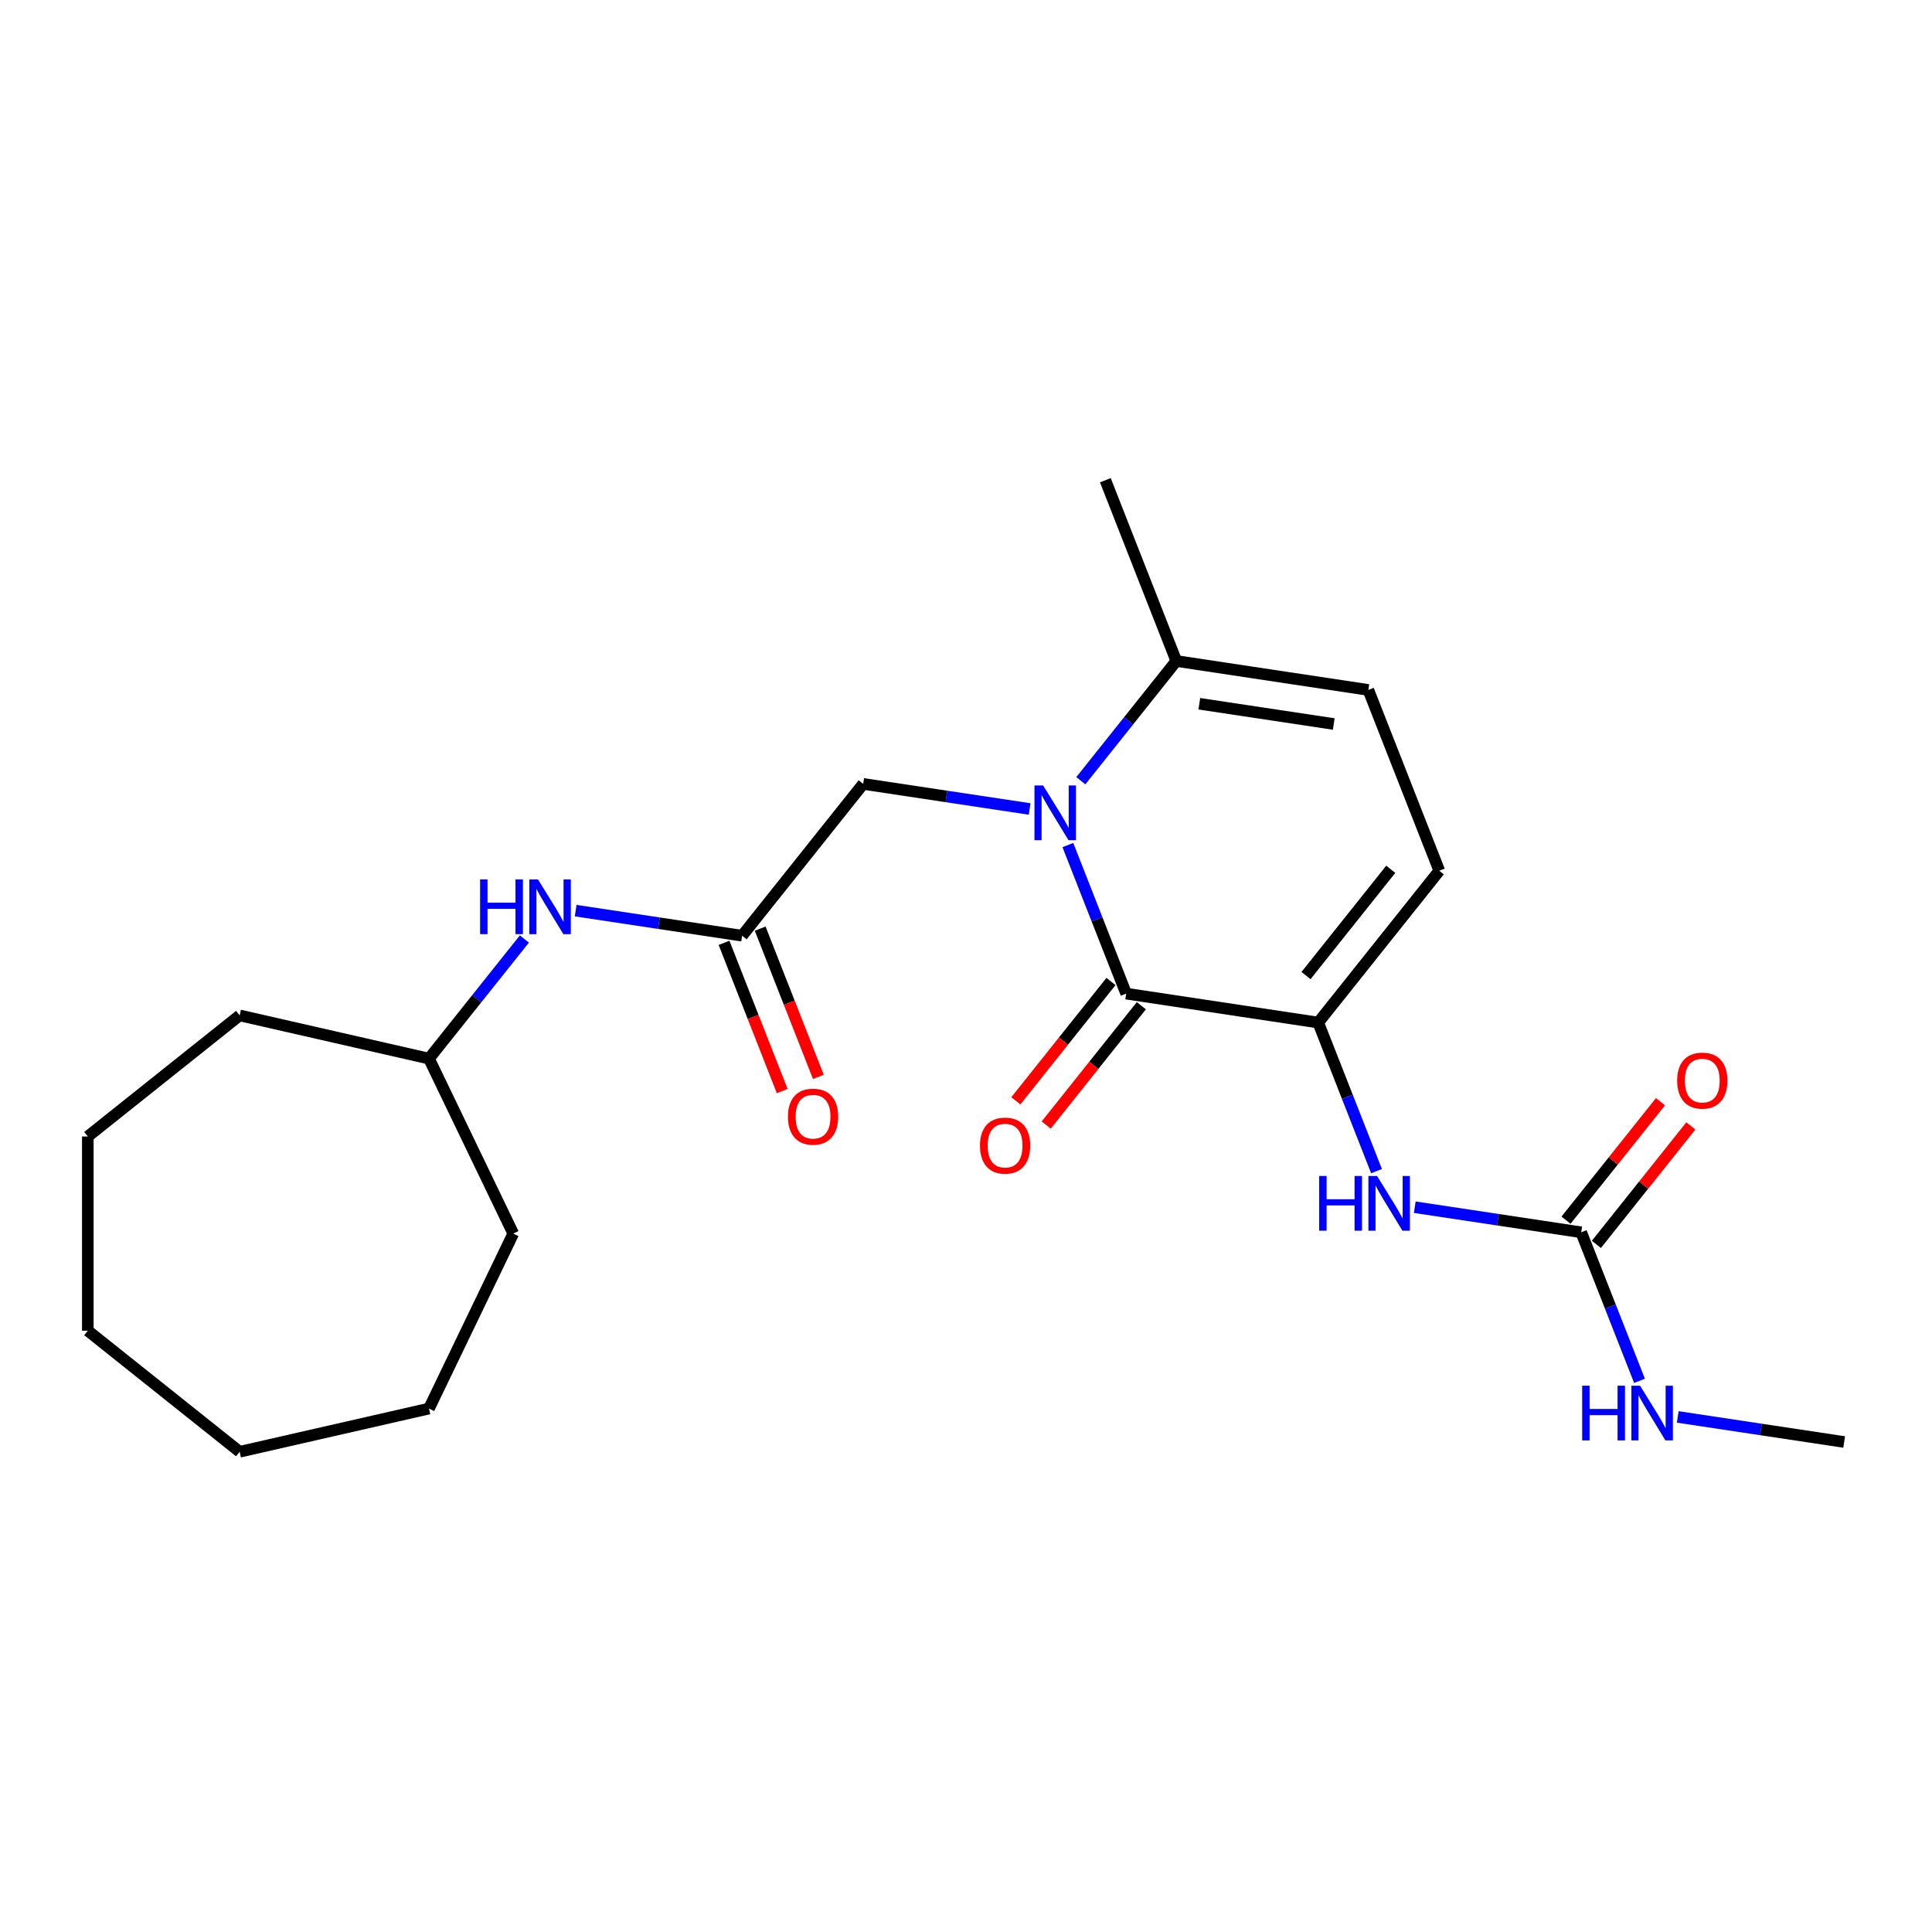 <?xml version='1.0' encoding='iso-8859-1'?>
<svg version='1.1' baseProfile='full'
              xmlns='http://www.w3.org/2000/svg'
                      xmlns:rdkit='http://www.rdkit.org/xml'
                      xmlns:xlink='http://www.w3.org/1999/xlink'
                  xml:space='preserve'
width='1000px' height='1000px' viewBox='0 0 1000 1000'>
<!-- END OF HEADER -->
<rect style='opacity:1.0;fill:#FFFFFF;stroke:none' width='1000' height='1000' x='0' y='0'> </rect>
<path class='bond-0' d='M 552.727,437.397 L 567.817,475.846' style='fill:none;fill-rule:evenodd;stroke:#0000FF;stroke-width:6px;stroke-linecap:butt;stroke-linejoin:miter;stroke-opacity:1' />
<path class='bond-0' d='M 567.817,475.846 L 582.907,514.295' style='fill:none;fill-rule:evenodd;stroke:#000000;stroke-width:6px;stroke-linecap:butt;stroke-linejoin:miter;stroke-opacity:1' />
<path class='bond-2' d='M 559.436,404.105 L 584.146,373.12' style='fill:none;fill-rule:evenodd;stroke:#0000FF;stroke-width:6px;stroke-linecap:butt;stroke-linejoin:miter;stroke-opacity:1' />
<path class='bond-2' d='M 584.146,373.12 L 608.856,342.134' style='fill:none;fill-rule:evenodd;stroke:#000000;stroke-width:6px;stroke-linecap:butt;stroke-linejoin:miter;stroke-opacity:1' />
<path class='bond-8' d='M 532.93,418.726 L 489.858,412.234' style='fill:none;fill-rule:evenodd;stroke:#0000FF;stroke-width:6px;stroke-linecap:butt;stroke-linejoin:miter;stroke-opacity:1' />
<path class='bond-8' d='M 489.858,412.234 L 446.786,405.742' style='fill:none;fill-rule:evenodd;stroke:#000000;stroke-width:6px;stroke-linecap:butt;stroke-linejoin:miter;stroke-opacity:1' />
<path class='bond-1' d='M 582.907,514.295 L 682.304,529.276' style='fill:none;fill-rule:evenodd;stroke:#000000;stroke-width:6px;stroke-linecap:butt;stroke-linejoin:miter;stroke-opacity:1' />
<path class='bond-9' d='M 575.048,508.027 L 550.423,538.906' style='fill:none;fill-rule:evenodd;stroke:#000000;stroke-width:6px;stroke-linecap:butt;stroke-linejoin:miter;stroke-opacity:1' />
<path class='bond-9' d='M 550.423,538.906 L 525.799,569.784' style='fill:none;fill-rule:evenodd;stroke:#FF0000;stroke-width:6px;stroke-linecap:butt;stroke-linejoin:miter;stroke-opacity:1' />
<path class='bond-9' d='M 590.766,520.562 L 566.141,551.44' style='fill:none;fill-rule:evenodd;stroke:#000000;stroke-width:6px;stroke-linecap:butt;stroke-linejoin:miter;stroke-opacity:1' />
<path class='bond-9' d='M 566.141,551.44 L 541.517,582.318' style='fill:none;fill-rule:evenodd;stroke:#FF0000;stroke-width:6px;stroke-linecap:butt;stroke-linejoin:miter;stroke-opacity:1' />
<path class='bond-3' d='M 682.304,529.276 L 697.394,567.725' style='fill:none;fill-rule:evenodd;stroke:#000000;stroke-width:6px;stroke-linecap:butt;stroke-linejoin:miter;stroke-opacity:1' />
<path class='bond-3' d='M 697.394,567.725 L 712.484,606.174' style='fill:none;fill-rule:evenodd;stroke:#0000FF;stroke-width:6px;stroke-linecap:butt;stroke-linejoin:miter;stroke-opacity:1' />
<path class='bond-23' d='M 682.304,529.276 L 744.977,450.687' style='fill:none;fill-rule:evenodd;stroke:#000000;stroke-width:6px;stroke-linecap:butt;stroke-linejoin:miter;stroke-opacity:1' />
<path class='bond-23' d='M 675.987,504.953 L 719.858,449.941' style='fill:none;fill-rule:evenodd;stroke:#000000;stroke-width:6px;stroke-linecap:butt;stroke-linejoin:miter;stroke-opacity:1' />
<path class='bond-6' d='M 608.856,342.134 L 708.253,357.116' style='fill:none;fill-rule:evenodd;stroke:#000000;stroke-width:6px;stroke-linecap:butt;stroke-linejoin:miter;stroke-opacity:1' />
<path class='bond-6' d='M 620.769,364.261 L 690.347,374.748' style='fill:none;fill-rule:evenodd;stroke:#000000;stroke-width:6px;stroke-linecap:butt;stroke-linejoin:miter;stroke-opacity:1' />
<path class='bond-15' d='M 608.856,342.134 L 572.132,248.563' style='fill:none;fill-rule:evenodd;stroke:#000000;stroke-width:6px;stroke-linecap:butt;stroke-linejoin:miter;stroke-opacity:1' />
<path class='bond-4' d='M 732.281,624.845 L 775.353,631.337' style='fill:none;fill-rule:evenodd;stroke:#0000FF;stroke-width:6px;stroke-linecap:butt;stroke-linejoin:miter;stroke-opacity:1' />
<path class='bond-4' d='M 775.353,631.337 L 818.425,637.829' style='fill:none;fill-rule:evenodd;stroke:#000000;stroke-width:6px;stroke-linecap:butt;stroke-linejoin:miter;stroke-opacity:1' />
<path class='bond-11' d='M 826.284,644.096 L 850.733,613.438' style='fill:none;fill-rule:evenodd;stroke:#000000;stroke-width:6px;stroke-linecap:butt;stroke-linejoin:miter;stroke-opacity:1' />
<path class='bond-11' d='M 850.733,613.438 L 875.182,582.78' style='fill:none;fill-rule:evenodd;stroke:#FF0000;stroke-width:6px;stroke-linecap:butt;stroke-linejoin:miter;stroke-opacity:1' />
<path class='bond-11' d='M 810.566,631.562 L 835.015,600.904' style='fill:none;fill-rule:evenodd;stroke:#000000;stroke-width:6px;stroke-linecap:butt;stroke-linejoin:miter;stroke-opacity:1' />
<path class='bond-11' d='M 835.015,600.904 L 859.464,570.245' style='fill:none;fill-rule:evenodd;stroke:#FF0000;stroke-width:6px;stroke-linecap:butt;stroke-linejoin:miter;stroke-opacity:1' />
<path class='bond-13' d='M 818.425,637.829 L 833.515,676.278' style='fill:none;fill-rule:evenodd;stroke:#000000;stroke-width:6px;stroke-linecap:butt;stroke-linejoin:miter;stroke-opacity:1' />
<path class='bond-13' d='M 833.515,676.278 L 848.605,714.727' style='fill:none;fill-rule:evenodd;stroke:#0000FF;stroke-width:6px;stroke-linecap:butt;stroke-linejoin:miter;stroke-opacity:1' />
<path class='bond-5' d='M 744.977,450.687 L 708.253,357.116' style='fill:none;fill-rule:evenodd;stroke:#000000;stroke-width:6px;stroke-linecap:butt;stroke-linejoin:miter;stroke-opacity:1' />
<path class='bond-7' d='M 384.113,484.331 L 446.786,405.742' style='fill:none;fill-rule:evenodd;stroke:#000000;stroke-width:6px;stroke-linecap:butt;stroke-linejoin:miter;stroke-opacity:1' />
<path class='bond-10' d='M 384.113,484.331 L 341.041,477.839' style='fill:none;fill-rule:evenodd;stroke:#000000;stroke-width:6px;stroke-linecap:butt;stroke-linejoin:miter;stroke-opacity:1' />
<path class='bond-10' d='M 341.041,477.839 L 297.969,471.347' style='fill:none;fill-rule:evenodd;stroke:#0000FF;stroke-width:6px;stroke-linecap:butt;stroke-linejoin:miter;stroke-opacity:1' />
<path class='bond-12' d='M 374.756,488.004 L 389.815,526.373' style='fill:none;fill-rule:evenodd;stroke:#000000;stroke-width:6px;stroke-linecap:butt;stroke-linejoin:miter;stroke-opacity:1' />
<path class='bond-12' d='M 389.815,526.373 L 404.874,564.742' style='fill:none;fill-rule:evenodd;stroke:#FF0000;stroke-width:6px;stroke-linecap:butt;stroke-linejoin:miter;stroke-opacity:1' />
<path class='bond-12' d='M 393.47,480.659 L 408.529,519.028' style='fill:none;fill-rule:evenodd;stroke:#000000;stroke-width:6px;stroke-linecap:butt;stroke-linejoin:miter;stroke-opacity:1' />
<path class='bond-12' d='M 408.529,519.028 L 423.588,557.397' style='fill:none;fill-rule:evenodd;stroke:#FF0000;stroke-width:6px;stroke-linecap:butt;stroke-linejoin:miter;stroke-opacity:1' />
<path class='bond-14' d='M 271.42,486.023 L 246.732,516.981' style='fill:none;fill-rule:evenodd;stroke:#0000FF;stroke-width:6px;stroke-linecap:butt;stroke-linejoin:miter;stroke-opacity:1' />
<path class='bond-14' d='M 246.732,516.981 L 222.043,547.939' style='fill:none;fill-rule:evenodd;stroke:#000000;stroke-width:6px;stroke-linecap:butt;stroke-linejoin:miter;stroke-opacity:1' />
<path class='bond-16' d='M 868.402,733.398 L 911.474,739.89' style='fill:none;fill-rule:evenodd;stroke:#0000FF;stroke-width:6px;stroke-linecap:butt;stroke-linejoin:miter;stroke-opacity:1' />
<path class='bond-16' d='M 911.474,739.89 L 954.545,746.382' style='fill:none;fill-rule:evenodd;stroke:#000000;stroke-width:6px;stroke-linecap:butt;stroke-linejoin:miter;stroke-opacity:1' />
<path class='bond-17' d='M 222.043,547.939 L 265.657,638.504' style='fill:none;fill-rule:evenodd;stroke:#000000;stroke-width:6px;stroke-linecap:butt;stroke-linejoin:miter;stroke-opacity:1' />
<path class='bond-18' d='M 222.043,547.939 L 124.044,525.571' style='fill:none;fill-rule:evenodd;stroke:#000000;stroke-width:6px;stroke-linecap:butt;stroke-linejoin:miter;stroke-opacity:1' />
<path class='bond-19' d='M 265.657,638.504 L 222.043,729.069' style='fill:none;fill-rule:evenodd;stroke:#000000;stroke-width:6px;stroke-linecap:butt;stroke-linejoin:miter;stroke-opacity:1' />
<path class='bond-20' d='M 124.044,525.571 L 45.455,588.244' style='fill:none;fill-rule:evenodd;stroke:#000000;stroke-width:6px;stroke-linecap:butt;stroke-linejoin:miter;stroke-opacity:1' />
<path class='bond-21' d='M 222.043,729.069 L 124.044,751.437' style='fill:none;fill-rule:evenodd;stroke:#000000;stroke-width:6px;stroke-linecap:butt;stroke-linejoin:miter;stroke-opacity:1' />
<path class='bond-22' d='M 45.455,588.244 L 45.455,688.764' style='fill:none;fill-rule:evenodd;stroke:#000000;stroke-width:6px;stroke-linecap:butt;stroke-linejoin:miter;stroke-opacity:1' />
<path class='bond-24' d='M 124.044,751.437 L 45.455,688.764' style='fill:none;fill-rule:evenodd;stroke:#000000;stroke-width:6px;stroke-linecap:butt;stroke-linejoin:miter;stroke-opacity:1' />
<path  class='atom-0' d='M 539.923 406.564
L 549.203 421.564
Q 550.123 423.044, 551.603 425.724
Q 553.083 428.404, 553.163 428.564
L 553.163 406.564
L 556.923 406.564
L 556.923 434.884
L 553.043 434.884
L 543.083 418.484
Q 541.923 416.564, 540.683 414.364
Q 539.483 412.164, 539.123 411.484
L 539.123 434.884
L 535.443 434.884
L 535.443 406.564
L 539.923 406.564
' fill='#0000FF'/>
<path  class='atom-4' d='M 682.808 608.687
L 686.648 608.687
L 686.648 620.727
L 701.128 620.727
L 701.128 608.687
L 704.968 608.687
L 704.968 637.007
L 701.128 637.007
L 701.128 623.927
L 686.648 623.927
L 686.648 637.007
L 682.808 637.007
L 682.808 608.687
' fill='#0000FF'/>
<path  class='atom-4' d='M 712.768 608.687
L 722.048 623.687
Q 722.968 625.167, 724.448 627.847
Q 725.928 630.527, 726.008 630.687
L 726.008 608.687
L 729.768 608.687
L 729.768 637.007
L 725.888 637.007
L 715.928 620.607
Q 714.768 618.687, 713.528 616.487
Q 712.328 614.287, 711.968 613.607
L 711.968 637.007
L 708.288 637.007
L 708.288 608.687
L 712.768 608.687
' fill='#0000FF'/>
<path  class='atom-10' d='M 507.234 592.964
Q 507.234 586.164, 510.594 582.364
Q 513.954 578.564, 520.234 578.564
Q 526.514 578.564, 529.874 582.364
Q 533.234 586.164, 533.234 592.964
Q 533.234 599.844, 529.834 603.764
Q 526.434 607.644, 520.234 607.644
Q 513.994 607.644, 510.594 603.764
Q 507.234 599.884, 507.234 592.964
M 520.234 604.444
Q 524.554 604.444, 526.874 601.564
Q 529.234 598.644, 529.234 592.964
Q 529.234 587.404, 526.874 584.604
Q 524.554 581.764, 520.234 581.764
Q 515.914 581.764, 513.554 584.564
Q 511.234 587.364, 511.234 592.964
Q 511.234 598.684, 513.554 601.564
Q 515.914 604.444, 520.234 604.444
' fill='#FF0000'/>
<path  class='atom-11' d='M 248.496 455.19
L 252.336 455.19
L 252.336 467.23
L 266.816 467.23
L 266.816 455.19
L 270.656 455.19
L 270.656 483.51
L 266.816 483.51
L 266.816 470.43
L 252.336 470.43
L 252.336 483.51
L 248.496 483.51
L 248.496 455.19
' fill='#0000FF'/>
<path  class='atom-11' d='M 278.456 455.19
L 287.736 470.19
Q 288.656 471.67, 290.136 474.35
Q 291.616 477.03, 291.696 477.19
L 291.696 455.19
L 295.456 455.19
L 295.456 483.51
L 291.576 483.51
L 281.616 467.11
Q 280.456 465.19, 279.216 462.99
Q 278.016 460.79, 277.656 460.11
L 277.656 483.51
L 273.976 483.51
L 273.976 455.19
L 278.456 455.19
' fill='#0000FF'/>
<path  class='atom-12' d='M 868.098 559.32
Q 868.098 552.52, 871.458 548.72
Q 874.818 544.92, 881.098 544.92
Q 887.378 544.92, 890.738 548.72
Q 894.098 552.52, 894.098 559.32
Q 894.098 566.2, 890.698 570.12
Q 887.298 574, 881.098 574
Q 874.858 574, 871.458 570.12
Q 868.098 566.24, 868.098 559.32
M 881.098 570.8
Q 885.418 570.8, 887.738 567.92
Q 890.098 565, 890.098 559.32
Q 890.098 553.76, 887.738 550.96
Q 885.418 548.12, 881.098 548.12
Q 876.778 548.12, 874.418 550.92
Q 872.098 553.72, 872.098 559.32
Q 872.098 565.04, 874.418 567.92
Q 876.778 570.8, 881.098 570.8
' fill='#FF0000'/>
<path  class='atom-13' d='M 407.837 577.982
Q 407.837 571.182, 411.197 567.382
Q 414.557 563.582, 420.837 563.582
Q 427.117 563.582, 430.477 567.382
Q 433.837 571.182, 433.837 577.982
Q 433.837 584.862, 430.437 588.782
Q 427.037 592.662, 420.837 592.662
Q 414.597 592.662, 411.197 588.782
Q 407.837 584.902, 407.837 577.982
M 420.837 589.462
Q 425.157 589.462, 427.477 586.582
Q 429.837 583.662, 429.837 577.982
Q 429.837 572.422, 427.477 569.622
Q 425.157 566.782, 420.837 566.782
Q 416.517 566.782, 414.157 569.582
Q 411.837 572.382, 411.837 577.982
Q 411.837 583.702, 414.157 586.582
Q 416.517 589.462, 420.837 589.462
' fill='#FF0000'/>
<path  class='atom-14' d='M 818.929 717.24
L 822.769 717.24
L 822.769 729.28
L 837.249 729.28
L 837.249 717.24
L 841.089 717.24
L 841.089 745.56
L 837.249 745.56
L 837.249 732.48
L 822.769 732.48
L 822.769 745.56
L 818.929 745.56
L 818.929 717.24
' fill='#0000FF'/>
<path  class='atom-14' d='M 848.889 717.24
L 858.169 732.24
Q 859.089 733.72, 860.569 736.4
Q 862.049 739.08, 862.129 739.24
L 862.129 717.24
L 865.889 717.24
L 865.889 745.56
L 862.009 745.56
L 852.049 729.16
Q 850.889 727.24, 849.649 725.04
Q 848.449 722.84, 848.089 722.16
L 848.089 745.56
L 844.409 745.56
L 844.409 717.24
L 848.889 717.24
' fill='#0000FF'/>
</svg>
